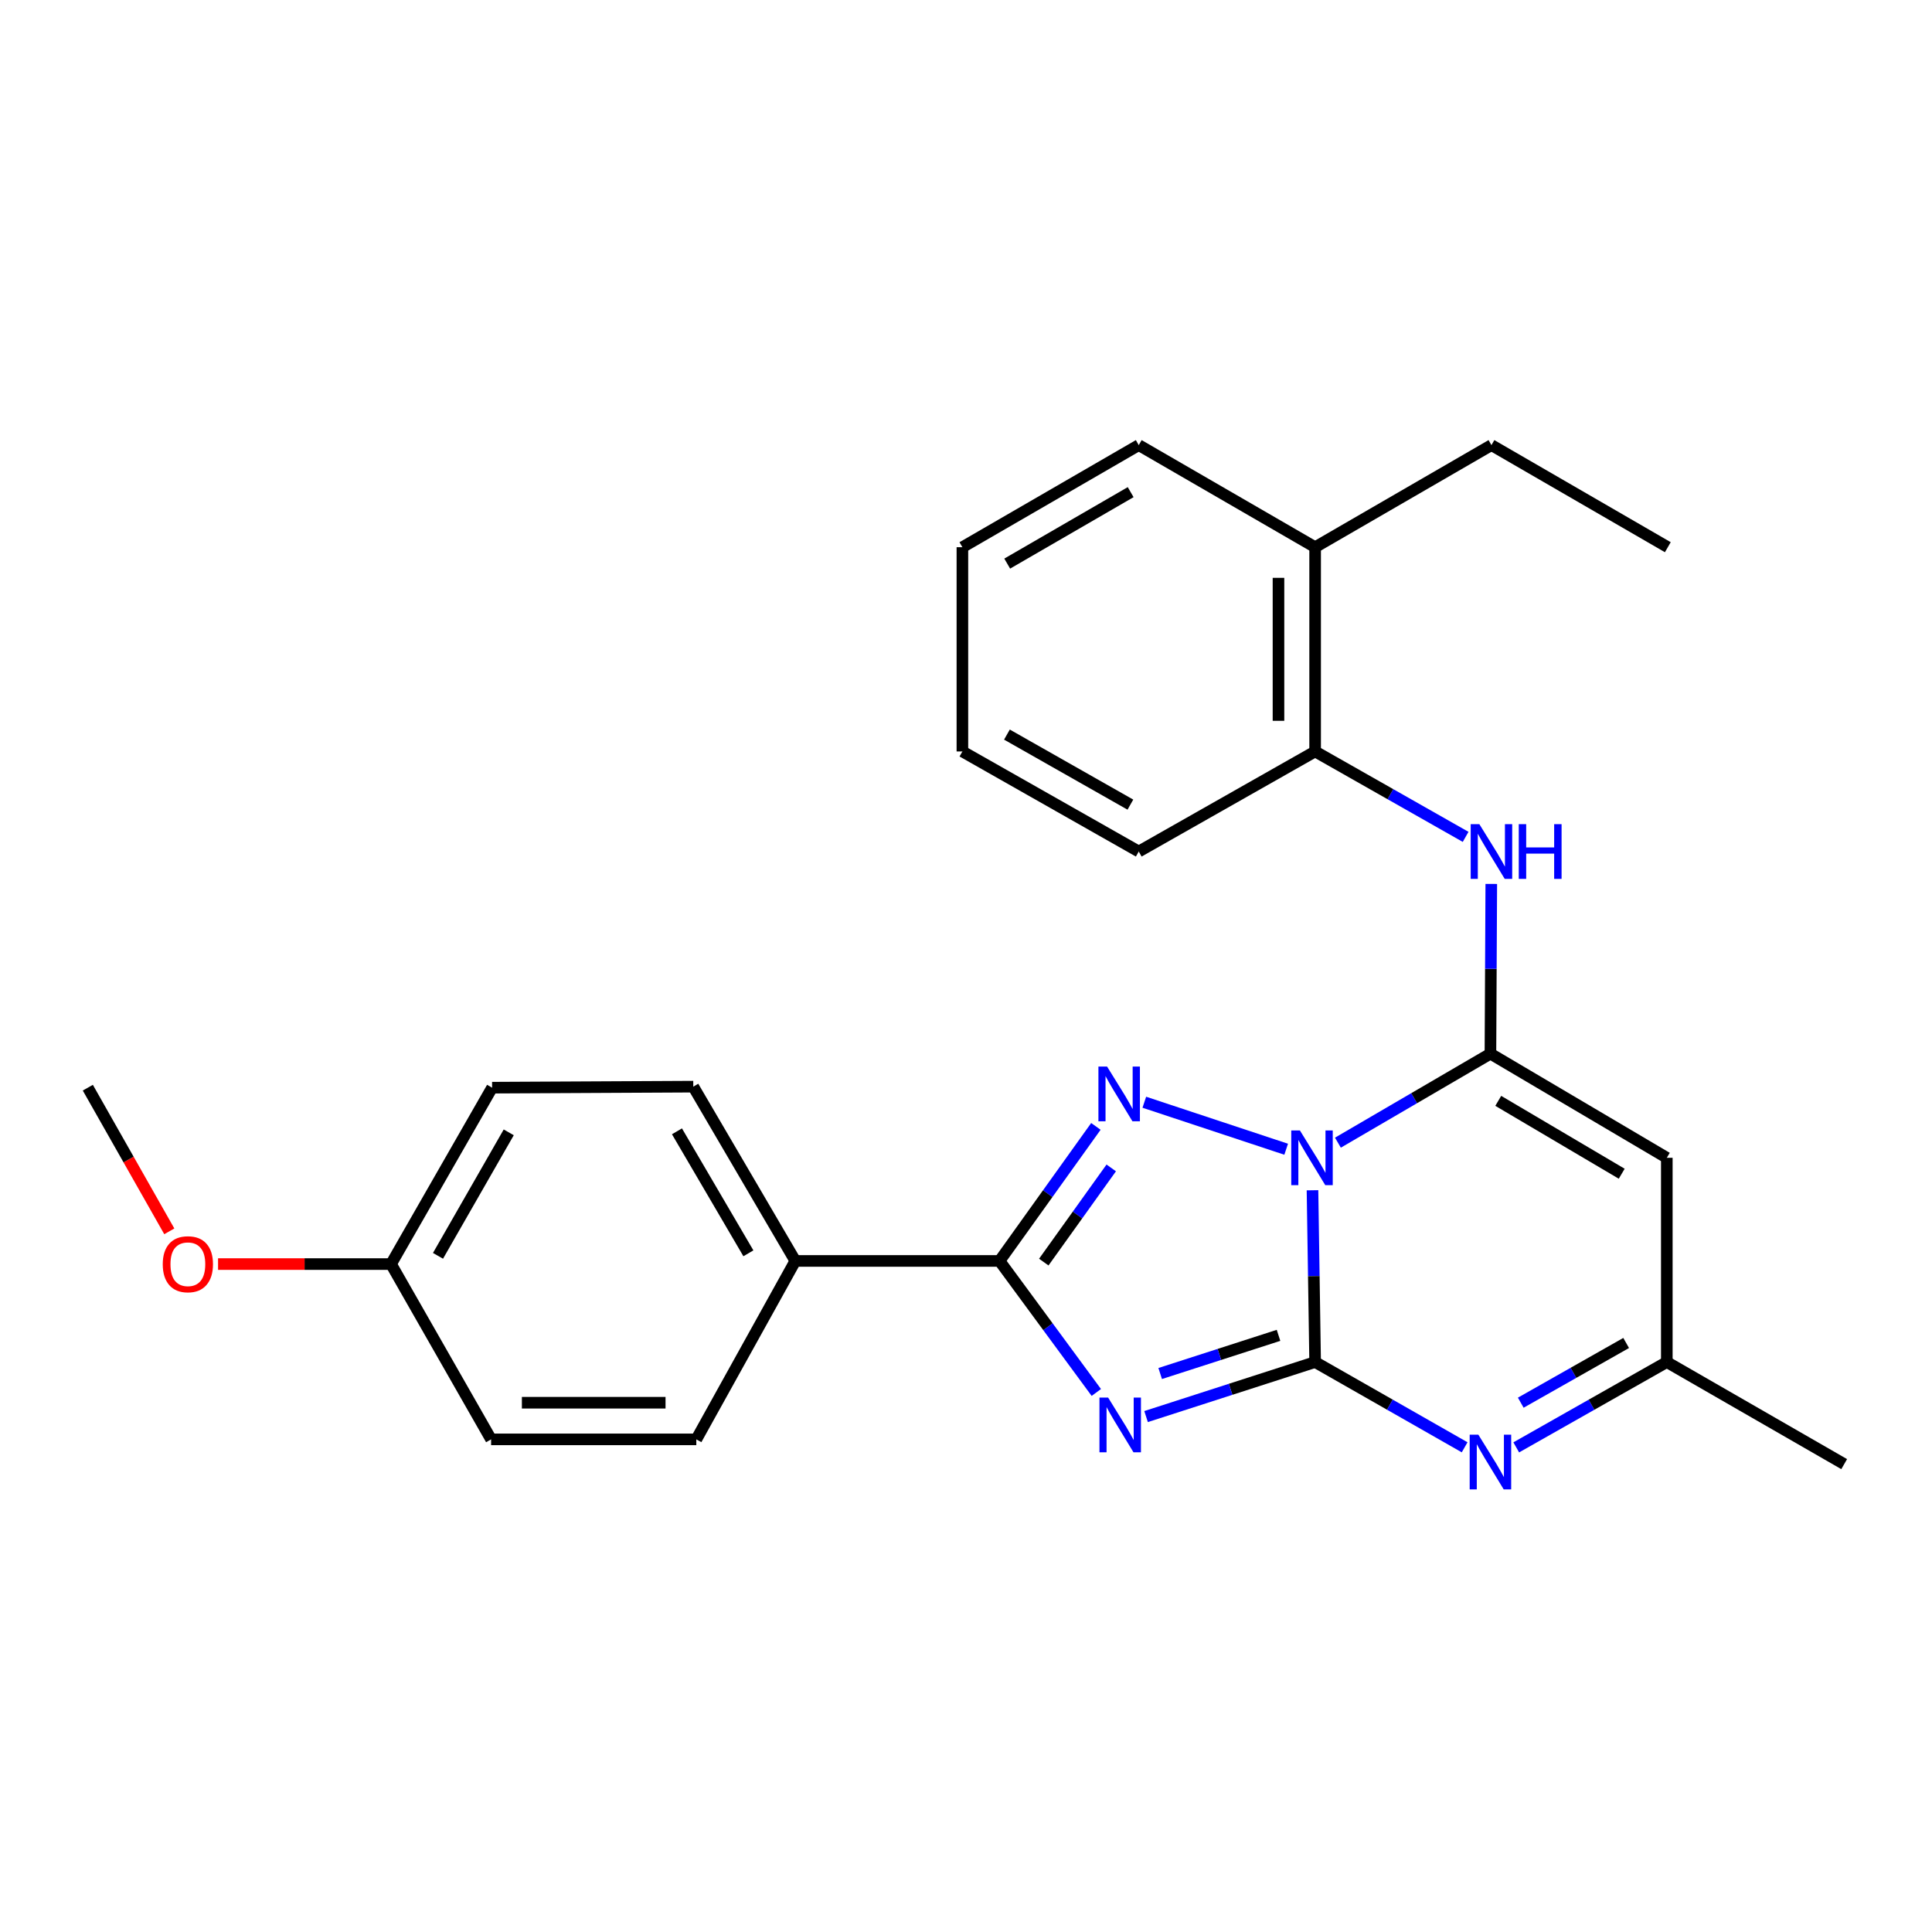 <?xml version='1.0' encoding='iso-8859-1'?>
<svg version='1.1' baseProfile='full'
              xmlns='http://www.w3.org/2000/svg'
                      xmlns:rdkit='http://www.rdkit.org/xml'
                      xmlns:xlink='http://www.w3.org/1999/xlink'
                  xml:space='preserve'
width='1000px' height='1000px' viewBox='0 0 1000 1000'>
<!-- END OF HEADER -->
<rect style='opacity:1.0;fill:#FFFFFF;stroke:none' width='1000' height='1000' x='0' y='0'> </rect>
<path class='bond-0' d='M 679.345,616.076 L 680.027,660.534' style='fill:none;fill-rule:evenodd;stroke:#0000FF;stroke-width:6px;stroke-linecap:butt;stroke-linejoin:miter;stroke-opacity:1' />
<path class='bond-0' d='M 680.027,660.534 L 680.71,704.992' style='fill:none;fill-rule:evenodd;stroke:#000000;stroke-width:6px;stroke-linecap:butt;stroke-linejoin:miter;stroke-opacity:1' />
<path class='bond-2' d='M 692.5,591.446 L 731.972,568.413' style='fill:none;fill-rule:evenodd;stroke:#0000FF;stroke-width:6px;stroke-linecap:butt;stroke-linejoin:miter;stroke-opacity:1' />
<path class='bond-2' d='M 731.972,568.413 L 771.444,545.38' style='fill:none;fill-rule:evenodd;stroke:#000000;stroke-width:6px;stroke-linecap:butt;stroke-linejoin:miter;stroke-opacity:1' />
<path class='bond-3' d='M 665.718,594.843 L 592.296,570.516' style='fill:none;fill-rule:evenodd;stroke:#0000FF;stroke-width:6px;stroke-linecap:butt;stroke-linejoin:miter;stroke-opacity:1' />
<path class='bond-1' d='M 680.71,704.992 L 636.958,719.104' style='fill:none;fill-rule:evenodd;stroke:#000000;stroke-width:6px;stroke-linecap:butt;stroke-linejoin:miter;stroke-opacity:1' />
<path class='bond-1' d='M 636.958,719.104 L 593.207,733.215' style='fill:none;fill-rule:evenodd;stroke:#0000FF;stroke-width:6px;stroke-linecap:butt;stroke-linejoin:miter;stroke-opacity:1' />
<path class='bond-1' d='M 661.761,691.173 L 631.135,701.051' style='fill:none;fill-rule:evenodd;stroke:#000000;stroke-width:6px;stroke-linecap:butt;stroke-linejoin:miter;stroke-opacity:1' />
<path class='bond-1' d='M 631.135,701.051 L 600.509,710.929' style='fill:none;fill-rule:evenodd;stroke:#0000FF;stroke-width:6px;stroke-linecap:butt;stroke-linejoin:miter;stroke-opacity:1' />
<path class='bond-5' d='M 680.71,704.992 L 719.401,727.057' style='fill:none;fill-rule:evenodd;stroke:#000000;stroke-width:6px;stroke-linecap:butt;stroke-linejoin:miter;stroke-opacity:1' />
<path class='bond-5' d='M 719.401,727.057 L 758.092,749.121' style='fill:none;fill-rule:evenodd;stroke:#0000FF;stroke-width:6px;stroke-linecap:butt;stroke-linejoin:miter;stroke-opacity:1' />
<path class='bond-26' d='M 567.457,720.74 L 542.407,686.699' style='fill:none;fill-rule:evenodd;stroke:#0000FF;stroke-width:6px;stroke-linecap:butt;stroke-linejoin:miter;stroke-opacity:1' />
<path class='bond-26' d='M 542.407,686.699 L 517.356,652.659' style='fill:none;fill-rule:evenodd;stroke:#000000;stroke-width:6px;stroke-linecap:butt;stroke-linejoin:miter;stroke-opacity:1' />
<path class='bond-6' d='M 771.444,545.38 L 862.736,599.273' style='fill:none;fill-rule:evenodd;stroke:#000000;stroke-width:6px;stroke-linecap:butt;stroke-linejoin:miter;stroke-opacity:1' />
<path class='bond-6' d='M 775.495,569.799 L 839.4,607.524' style='fill:none;fill-rule:evenodd;stroke:#000000;stroke-width:6px;stroke-linecap:butt;stroke-linejoin:miter;stroke-opacity:1' />
<path class='bond-7' d='M 771.444,545.38 L 771.665,501.451' style='fill:none;fill-rule:evenodd;stroke:#000000;stroke-width:6px;stroke-linecap:butt;stroke-linejoin:miter;stroke-opacity:1' />
<path class='bond-7' d='M 771.665,501.451 L 771.886,457.522' style='fill:none;fill-rule:evenodd;stroke:#0000FF;stroke-width:6px;stroke-linecap:butt;stroke-linejoin:miter;stroke-opacity:1' />
<path class='bond-4' d='M 567.233,583.022 L 542.295,617.841' style='fill:none;fill-rule:evenodd;stroke:#0000FF;stroke-width:6px;stroke-linecap:butt;stroke-linejoin:miter;stroke-opacity:1' />
<path class='bond-4' d='M 542.295,617.841 L 517.356,652.659' style='fill:none;fill-rule:evenodd;stroke:#000000;stroke-width:6px;stroke-linecap:butt;stroke-linejoin:miter;stroke-opacity:1' />
<path class='bond-4' d='M 575.173,604.513 L 557.716,628.886' style='fill:none;fill-rule:evenodd;stroke:#0000FF;stroke-width:6px;stroke-linecap:butt;stroke-linejoin:miter;stroke-opacity:1' />
<path class='bond-4' d='M 557.716,628.886 L 540.259,653.259' style='fill:none;fill-rule:evenodd;stroke:#000000;stroke-width:6px;stroke-linecap:butt;stroke-linejoin:miter;stroke-opacity:1' />
<path class='bond-9' d='M 517.356,652.659 L 411.658,652.659' style='fill:none;fill-rule:evenodd;stroke:#000000;stroke-width:6px;stroke-linecap:butt;stroke-linejoin:miter;stroke-opacity:1' />
<path class='bond-27' d='M 784.807,749.161 L 823.772,727.076' style='fill:none;fill-rule:evenodd;stroke:#0000FF;stroke-width:6px;stroke-linecap:butt;stroke-linejoin:miter;stroke-opacity:1' />
<path class='bond-27' d='M 823.772,727.076 L 862.736,704.992' style='fill:none;fill-rule:evenodd;stroke:#000000;stroke-width:6px;stroke-linecap:butt;stroke-linejoin:miter;stroke-opacity:1' />
<path class='bond-27' d='M 787.143,726.033 L 814.419,710.574' style='fill:none;fill-rule:evenodd;stroke:#0000FF;stroke-width:6px;stroke-linecap:butt;stroke-linejoin:miter;stroke-opacity:1' />
<path class='bond-27' d='M 814.419,710.574 L 841.694,695.115' style='fill:none;fill-rule:evenodd;stroke:#000000;stroke-width:6px;stroke-linecap:butt;stroke-linejoin:miter;stroke-opacity:1' />
<path class='bond-8' d='M 862.736,599.273 L 862.736,704.992' style='fill:none;fill-rule:evenodd;stroke:#000000;stroke-width:6px;stroke-linecap:butt;stroke-linejoin:miter;stroke-opacity:1' />
<path class='bond-10' d='M 758.607,433.162 L 719.658,411.056' style='fill:none;fill-rule:evenodd;stroke:#0000FF;stroke-width:6px;stroke-linecap:butt;stroke-linejoin:miter;stroke-opacity:1' />
<path class='bond-10' d='M 719.658,411.056 L 680.71,388.951' style='fill:none;fill-rule:evenodd;stroke:#000000;stroke-width:6px;stroke-linecap:butt;stroke-linejoin:miter;stroke-opacity:1' />
<path class='bond-18' d='M 862.736,704.992 L 954.545,757.831' style='fill:none;fill-rule:evenodd;stroke:#000000;stroke-width:6px;stroke-linecap:butt;stroke-linejoin:miter;stroke-opacity:1' />
<path class='bond-12' d='M 411.658,652.659 L 358.84,562.452' style='fill:none;fill-rule:evenodd;stroke:#000000;stroke-width:6px;stroke-linecap:butt;stroke-linejoin:miter;stroke-opacity:1' />
<path class='bond-12' d='M 387.366,648.713 L 350.394,585.568' style='fill:none;fill-rule:evenodd;stroke:#000000;stroke-width:6px;stroke-linecap:butt;stroke-linejoin:miter;stroke-opacity:1' />
<path class='bond-13' d='M 411.658,652.659 L 360.411,745.016' style='fill:none;fill-rule:evenodd;stroke:#000000;stroke-width:6px;stroke-linecap:butt;stroke-linejoin:miter;stroke-opacity:1' />
<path class='bond-11' d='M 680.71,388.951 L 680.71,283.231' style='fill:none;fill-rule:evenodd;stroke:#000000;stroke-width:6px;stroke-linecap:butt;stroke-linejoin:miter;stroke-opacity:1' />
<path class='bond-11' d='M 661.741,373.093 L 661.741,299.089' style='fill:none;fill-rule:evenodd;stroke:#000000;stroke-width:6px;stroke-linecap:butt;stroke-linejoin:miter;stroke-opacity:1' />
<path class='bond-19' d='M 680.71,388.951 L 589.417,440.746' style='fill:none;fill-rule:evenodd;stroke:#000000;stroke-width:6px;stroke-linecap:butt;stroke-linejoin:miter;stroke-opacity:1' />
<path class='bond-20' d='M 680.71,283.231 L 771.971,230.392' style='fill:none;fill-rule:evenodd;stroke:#000000;stroke-width:6px;stroke-linecap:butt;stroke-linejoin:miter;stroke-opacity:1' />
<path class='bond-21' d='M 680.71,283.231 L 589.417,230.392' style='fill:none;fill-rule:evenodd;stroke:#000000;stroke-width:6px;stroke-linecap:butt;stroke-linejoin:miter;stroke-opacity:1' />
<path class='bond-15' d='M 358.84,562.452 L 254.712,562.979' style='fill:none;fill-rule:evenodd;stroke:#000000;stroke-width:6px;stroke-linecap:butt;stroke-linejoin:miter;stroke-opacity:1' />
<path class='bond-16' d='M 360.411,745.016 L 254.196,745.016' style='fill:none;fill-rule:evenodd;stroke:#000000;stroke-width:6px;stroke-linecap:butt;stroke-linejoin:miter;stroke-opacity:1' />
<path class='bond-16' d='M 344.478,726.048 L 270.128,726.048' style='fill:none;fill-rule:evenodd;stroke:#000000;stroke-width:6px;stroke-linecap:butt;stroke-linejoin:miter;stroke-opacity:1' />
<path class='bond-14' d='M 202.4,654.282 L 254.196,745.016' style='fill:none;fill-rule:evenodd;stroke:#000000;stroke-width:6px;stroke-linecap:butt;stroke-linejoin:miter;stroke-opacity:1' />
<path class='bond-17' d='M 202.4,654.282 L 157.634,654.282' style='fill:none;fill-rule:evenodd;stroke:#000000;stroke-width:6px;stroke-linecap:butt;stroke-linejoin:miter;stroke-opacity:1' />
<path class='bond-17' d='M 157.634,654.282 L 112.868,654.282' style='fill:none;fill-rule:evenodd;stroke:#FF0000;stroke-width:6px;stroke-linecap:butt;stroke-linejoin:miter;stroke-opacity:1' />
<path class='bond-28' d='M 202.4,654.282 L 254.712,562.979' style='fill:none;fill-rule:evenodd;stroke:#000000;stroke-width:6px;stroke-linecap:butt;stroke-linejoin:miter;stroke-opacity:1' />
<path class='bond-28' d='M 226.706,650.017 L 263.324,586.104' style='fill:none;fill-rule:evenodd;stroke:#000000;stroke-width:6px;stroke-linecap:butt;stroke-linejoin:miter;stroke-opacity:1' />
<path class='bond-22' d='M 87.629,637.338 L 66.542,600.158' style='fill:none;fill-rule:evenodd;stroke:#FF0000;stroke-width:6px;stroke-linecap:butt;stroke-linejoin:miter;stroke-opacity:1' />
<path class='bond-22' d='M 66.542,600.158 L 45.455,562.979' style='fill:none;fill-rule:evenodd;stroke:#000000;stroke-width:6px;stroke-linecap:butt;stroke-linejoin:miter;stroke-opacity:1' />
<path class='bond-24' d='M 589.417,440.746 L 498.135,388.951' style='fill:none;fill-rule:evenodd;stroke:#000000;stroke-width:6px;stroke-linecap:butt;stroke-linejoin:miter;stroke-opacity:1' />
<path class='bond-24' d='M 585.086,416.479 L 521.188,380.222' style='fill:none;fill-rule:evenodd;stroke:#000000;stroke-width:6px;stroke-linecap:butt;stroke-linejoin:miter;stroke-opacity:1' />
<path class='bond-23' d='M 771.971,230.392 L 863.263,283.231' style='fill:none;fill-rule:evenodd;stroke:#000000;stroke-width:6px;stroke-linecap:butt;stroke-linejoin:miter;stroke-opacity:1' />
<path class='bond-29' d='M 589.417,230.392 L 498.135,283.231' style='fill:none;fill-rule:evenodd;stroke:#000000;stroke-width:6px;stroke-linecap:butt;stroke-linejoin:miter;stroke-opacity:1' />
<path class='bond-29' d='M 585.227,254.735 L 521.33,291.722' style='fill:none;fill-rule:evenodd;stroke:#000000;stroke-width:6px;stroke-linecap:butt;stroke-linejoin:miter;stroke-opacity:1' />
<path class='bond-25' d='M 498.135,388.951 L 498.135,283.231' style='fill:none;fill-rule:evenodd;stroke:#000000;stroke-width:6px;stroke-linecap:butt;stroke-linejoin:miter;stroke-opacity:1' />
<path  class='atom-0' d='M 672.827 585.113
L 682.107 600.113
Q 683.027 601.593, 684.507 604.273
Q 685.987 606.953, 686.067 607.113
L 686.067 585.113
L 689.827 585.113
L 689.827 613.433
L 685.947 613.433
L 675.987 597.033
Q 674.827 595.113, 673.587 592.913
Q 672.387 590.713, 672.027 590.033
L 672.027 613.433
L 668.347 613.433
L 668.347 585.113
L 672.827 585.113
' fill='#0000FF'/>
<path  class='atom-2' d='M 573.557 723.374
L 582.837 738.374
Q 583.757 739.854, 585.237 742.534
Q 586.717 745.214, 586.797 745.374
L 586.797 723.374
L 590.557 723.374
L 590.557 751.694
L 586.677 751.694
L 576.717 735.294
Q 575.557 733.374, 574.317 731.174
Q 573.117 728.974, 572.757 728.294
L 572.757 751.694
L 569.077 751.694
L 569.077 723.374
L 573.557 723.374
' fill='#0000FF'/>
<path  class='atom-4' d='M 573.019 552.044
L 582.299 567.044
Q 583.219 568.524, 584.699 571.204
Q 586.179 573.884, 586.259 574.044
L 586.259 552.044
L 590.019 552.044
L 590.019 580.364
L 586.139 580.364
L 576.179 563.964
Q 575.019 562.044, 573.779 559.844
Q 572.579 557.644, 572.219 556.964
L 572.219 580.364
L 568.539 580.364
L 568.539 552.044
L 573.019 552.044
' fill='#0000FF'/>
<path  class='atom-6' d='M 765.184 742.575
L 774.464 757.575
Q 775.384 759.055, 776.864 761.735
Q 778.344 764.415, 778.424 764.575
L 778.424 742.575
L 782.184 742.575
L 782.184 770.895
L 778.304 770.895
L 768.344 754.495
Q 767.184 752.575, 765.944 750.375
Q 764.744 748.175, 764.384 747.495
L 764.384 770.895
L 760.704 770.895
L 760.704 742.575
L 765.184 742.575
' fill='#0000FF'/>
<path  class='atom-8' d='M 765.711 426.586
L 774.991 441.586
Q 775.911 443.066, 777.391 445.746
Q 778.871 448.426, 778.951 448.586
L 778.951 426.586
L 782.711 426.586
L 782.711 454.906
L 778.831 454.906
L 768.871 438.506
Q 767.711 436.586, 766.471 434.386
Q 765.271 432.186, 764.911 431.506
L 764.911 454.906
L 761.231 454.906
L 761.231 426.586
L 765.711 426.586
' fill='#0000FF'/>
<path  class='atom-8' d='M 786.111 426.586
L 789.951 426.586
L 789.951 438.626
L 804.431 438.626
L 804.431 426.586
L 808.271 426.586
L 808.271 454.906
L 804.431 454.906
L 804.431 441.826
L 789.951 441.826
L 789.951 454.906
L 786.111 454.906
L 786.111 426.586
' fill='#0000FF'/>
<path  class='atom-18' d='M 84.239 654.362
Q 84.239 647.562, 87.599 643.762
Q 90.959 639.962, 97.239 639.962
Q 103.519 639.962, 106.879 643.762
Q 110.239 647.562, 110.239 654.362
Q 110.239 661.242, 106.839 665.162
Q 103.439 669.042, 97.239 669.042
Q 90.999 669.042, 87.599 665.162
Q 84.239 661.282, 84.239 654.362
M 97.239 665.842
Q 101.559 665.842, 103.879 662.962
Q 106.239 660.042, 106.239 654.362
Q 106.239 648.802, 103.879 646.002
Q 101.559 643.162, 97.239 643.162
Q 92.919 643.162, 90.559 645.962
Q 88.239 648.762, 88.239 654.362
Q 88.239 660.082, 90.559 662.962
Q 92.919 665.842, 97.239 665.842
' fill='#FF0000'/>
</svg>
